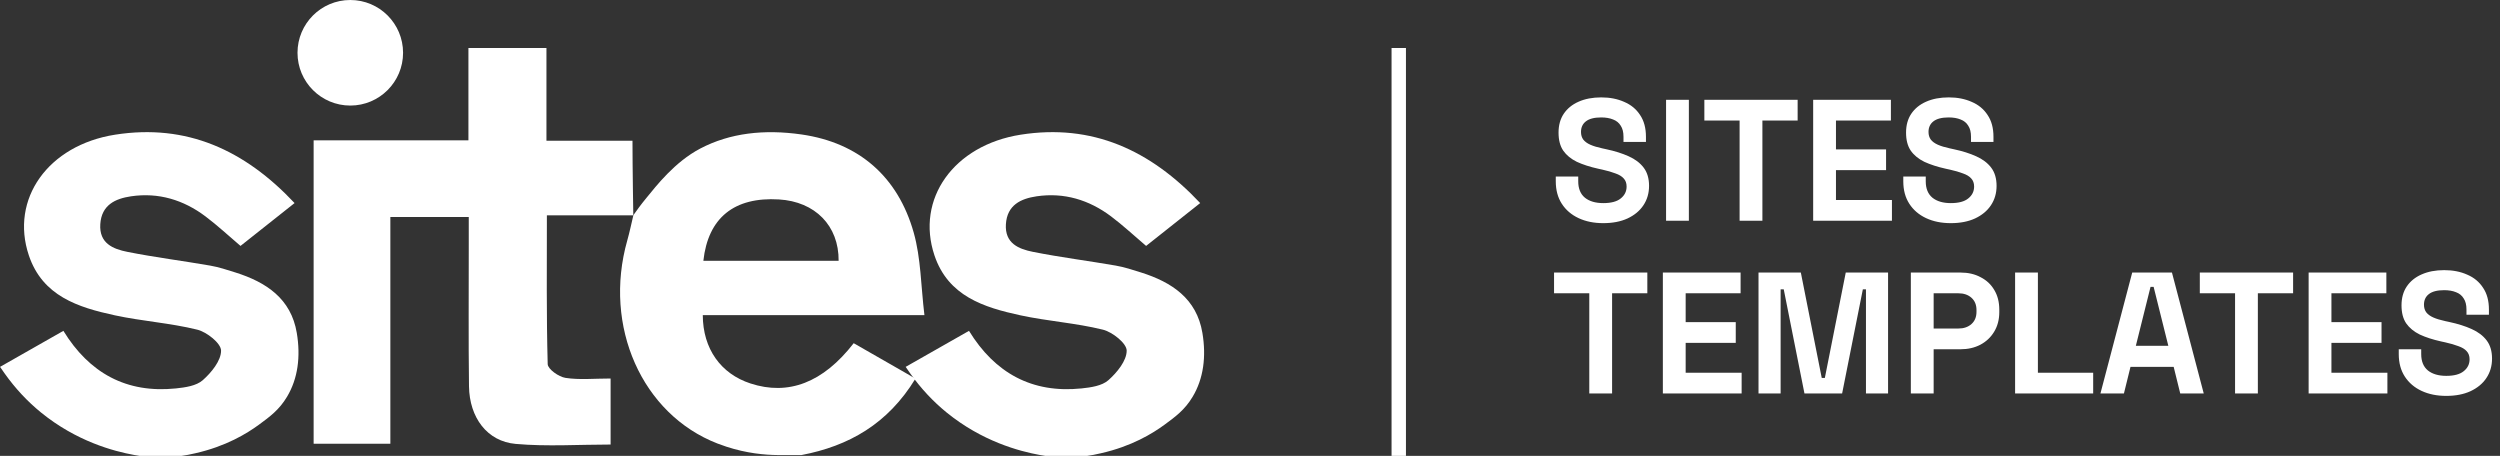 <svg xmlns="http://www.w3.org/2000/svg" width="521" height="95" viewBox="0 0 521 95" fill="none"><rect x="0" y="0" width="521" height="95" fill="#333333" stroke="none"/><g clip-path="url(#clip0_3138_1698)"><path d="M177.91 71.523C171.52 79.773 164.28 82.493 156.4 79.913C150.23 77.903 146.48 72.703 146.46 65.673H192.65C191.91 59.553 191.92 53.803 190.42 48.483C187.13 36.833 179.02 29.753 167.05 28.023C159.26 26.903 152.13 27.713 145.96 30.943C140.59 33.753 136.74 38.783 134.73 41.223C133.55 42.653 132.64 43.913 132.01 44.823C132.01 44.843 132.01 44.863 131.99 44.883C131.57 46.633 131.21 48.393 130.72 50.123C125.66 67.993 133.78 86.333 149.53 92.433C150.4 92.763 151.39 93.093 151.39 93.093C155.61 94.473 159.36 94.813 162.14 94.833H167.02C176.88 92.953 185.01 88.363 190.78 78.913L188.44 77.553C185.23 75.713 181.53 73.593 177.91 71.523ZM162.34 41.563C169.86 42.013 174.83 47.023 174.77 54.353H146.58C147.57 45.353 153.04 41.003 162.34 41.563Z" fill="white"></path><path d="M0.02 76.449C4.42 73.949 8.82 71.449 13.21 68.949C18.61 77.749 26.35 82.009 36.65 80.949C38.59 80.749 40.92 80.419 42.26 79.229C44.06 77.639 46.09 75.149 46.07 73.059C46.06 71.539 43.1 69.189 41.1 68.699C35.47 67.309 29.59 66.939 23.91 65.709C16.29 64.059 8.86 61.709 6.01 53.219C2.08 41.509 9.99 30.269 23.98 28.069C38.88 25.729 50.98 31.249 61.39 42.319C57.53 45.379 53.92 48.239 50.12 51.249C47.58 49.089 45.3 46.959 42.81 45.089C38.23 41.649 33.03 40.069 27.31 40.909C24.01 41.399 21.16 42.719 20.9 46.709C20.64 50.709 23.56 51.899 26.55 52.489C32.26 53.629 38.05 54.349 43.79 55.349C45.58 55.659 47.34 56.239 49.08 56.789C55.47 58.809 60.66 62.229 61.85 69.379C62.68 74.329 62.08 78.909 59.82 82.679C58.19 85.419 56.2 86.859 53.97 88.499C51.48 90.329 47.11 93.019 40.66 94.469C38.79 94.919 36.37 95.319 33.53 95.329C31.4 95.329 29.53 95.109 27.97 94.819C23.63 94.029 15.92 91.959 8.54 85.959C5.74 83.679 3.2 80.979 0.96 77.819C0.64 77.359 0.32 76.899 0 76.439L0.02 76.449Z" fill="white"></path><path d="M188.75 76.449C193.15 73.949 197.55 71.449 201.94 68.949C207.34 77.749 215.08 82.009 225.38 80.949C227.32 80.749 229.65 80.419 230.99 79.229C232.79 77.639 234.82 75.149 234.8 73.059C234.79 71.539 231.83 69.189 229.83 68.699C224.2 67.309 218.32 66.939 212.64 65.709C205.02 64.059 197.59 61.709 194.74 53.219C190.81 41.509 198.72 30.269 212.71 28.069C227.61 25.729 239.71 31.249 250.12 42.319C246.26 45.379 242.65 48.239 238.85 51.249C236.31 49.089 234.03 46.959 231.54 45.089C226.96 41.649 221.76 40.069 216.04 40.909C212.74 41.399 209.89 42.719 209.63 46.709C209.37 50.709 212.29 51.899 215.28 52.489C220.99 53.629 226.78 54.349 232.52 55.349C234.31 55.659 236.07 56.239 237.81 56.789C244.2 58.809 249.39 62.229 250.58 69.379C251.41 74.329 250.81 78.909 248.55 82.679C246.92 85.419 244.93 86.859 242.7 88.499C240.21 90.329 235.84 93.019 229.39 94.469C227.52 94.919 225.1 95.319 222.26 95.329C220.13 95.329 218.26 95.109 216.7 94.819C212.36 94.029 204.65 91.959 197.27 85.959C194.47 83.679 191.93 80.979 189.69 77.819C189.37 77.359 189.05 76.899 188.73 76.439L188.75 76.449Z" fill="white"></path><path d="M131.99 44.87H113.97C113.97 55.39 113.86 65.65 114.14 75.89C114.17 76.92 116.44 78.54 117.85 78.75C120.77 79.2 123.81 78.88 127.25 78.88V92.64C120.64 92.64 114.01 93.09 107.46 92.51C101.51 91.98 97.83 87.02 97.74 80.5C97.61 70.68 97.7 60.85 97.69 51.03C97.69 49.22 97.69 47.41 97.69 45.22H81.35V92.48H65.36V29.25H97.62V10H113.88V29.33H131.81C131.81 34.91 131.98 44.87 131.98 44.87H131.99Z" fill="white"></path><rect x="290" y="10" width="3" height="85" fill="white"></rect><circle cx="73" cy="11" r="11" fill="white"></circle></g><path d="M331.208 82V61.12H323.864V56.8H343.304V61.12H335.96V82H331.208ZM346.54 82V56.8H362.74V61.12H351.292V67.132H361.732V71.452H351.292V77.68H362.956V82H346.54ZM366.474 82V56.8H375.294L379.65 78.76H380.298L384.654 56.8H393.474V82H388.866V60.292H388.218L383.898 82H376.05L371.73 60.292H371.082V82H366.474ZM398.22 82V56.8H408.588C410.172 56.8 411.564 57.124 412.764 57.772C413.988 58.396 414.936 59.284 415.608 60.436C416.304 61.588 416.652 62.956 416.652 64.54V65.044C416.652 66.604 416.292 67.972 415.572 69.148C414.876 70.3 413.916 71.2 412.692 71.848C411.492 72.472 410.124 72.784 408.588 72.784H402.972V82H398.22ZM402.972 68.464H408.12C409.248 68.464 410.16 68.152 410.856 67.528C411.552 66.904 411.9 66.052 411.9 64.972V64.612C411.9 63.532 411.552 62.68 410.856 62.056C410.16 61.432 409.248 61.12 408.12 61.12H402.972V68.464ZM419.946 82V56.8H424.698V77.68H436.218V82H419.946ZM437.73 82L444.354 56.8H452.634L459.258 82H454.362L452.994 76.456H443.994L442.626 82H437.73ZM445.11 72.064H451.878L448.818 59.788H448.17L445.11 72.064ZM465.786 82V61.12H458.442V56.8H477.882V61.12H470.538V82H465.786ZM481.118 82V56.8H497.318V61.12H485.87V67.132H496.31V71.452H485.87V77.68H497.534V82H481.118ZM509.8 82.504C507.856 82.504 506.14 82.156 504.652 81.46C503.164 80.764 502 79.768 501.16 78.472C500.32 77.176 499.9 75.616 499.9 73.792V72.784H504.58V73.792C504.58 75.304 505.048 76.444 505.984 77.212C506.92 77.956 508.192 78.328 509.8 78.328C511.432 78.328 512.644 78.004 513.436 77.356C514.252 76.708 514.66 75.88 514.66 74.872C514.66 74.176 514.456 73.612 514.048 73.18C513.664 72.748 513.088 72.4 512.32 72.136C511.576 71.848 510.664 71.584 509.584 71.344L508.756 71.164C507.028 70.78 505.54 70.3 504.292 69.724C503.068 69.124 502.12 68.344 501.448 67.384C500.8 66.424 500.476 65.176 500.476 63.64C500.476 62.104 500.836 60.796 501.556 59.716C502.3 58.612 503.332 57.772 504.652 57.196C505.996 56.596 507.568 56.296 509.368 56.296C511.168 56.296 512.764 56.608 514.156 57.232C515.572 57.832 516.676 58.744 517.468 59.968C518.284 61.168 518.692 62.68 518.692 64.504V65.584H514.012V64.504C514.012 63.544 513.82 62.776 513.436 62.2C513.076 61.6 512.548 61.168 511.852 60.904C511.156 60.616 510.328 60.472 509.368 60.472C507.928 60.472 506.86 60.748 506.164 61.3C505.492 61.828 505.156 62.56 505.156 63.496C505.156 64.12 505.312 64.648 505.624 65.08C505.96 65.512 506.452 65.872 507.1 66.16C507.748 66.448 508.576 66.7 509.584 66.916L510.412 67.096C512.212 67.48 513.772 67.972 515.092 68.572C516.436 69.172 517.48 69.964 518.224 70.948C518.968 71.932 519.34 73.192 519.34 74.728C519.34 76.264 518.944 77.62 518.152 78.796C517.384 79.948 516.28 80.86 514.84 81.532C513.424 82.18 511.744 82.504 509.8 82.504Z" fill="white"></path><path d="M334.124 46.504C332.18 46.504 330.464 46.156 328.976 45.46C327.488 44.764 326.324 43.768 325.484 42.472C324.644 41.176 324.224 39.616 324.224 37.792V36.784H328.904V37.792C328.904 39.304 329.372 40.444 330.308 41.212C331.244 41.956 332.516 42.328 334.124 42.328C335.756 42.328 336.968 42.004 337.76 41.356C338.576 40.708 338.984 39.88 338.984 38.872C338.984 38.176 338.78 37.612 338.372 37.18C337.988 36.748 337.412 36.4 336.644 36.136C335.9 35.848 334.988 35.584 333.908 35.344L333.08 35.164C331.352 34.78 329.864 34.3 328.616 33.724C327.392 33.124 326.444 32.344 325.772 31.384C325.124 30.424 324.8 29.176 324.8 27.64C324.8 26.104 325.16 24.796 325.88 23.716C326.624 22.612 327.656 21.772 328.976 21.196C330.32 20.596 331.892 20.296 333.692 20.296C335.492 20.296 337.088 20.608 338.48 21.232C339.896 21.832 341 22.744 341.792 23.968C342.608 25.168 343.016 26.68 343.016 28.504V29.584H338.336V28.504C338.336 27.544 338.144 26.776 337.76 26.2C337.4 25.6 336.872 25.168 336.176 24.904C335.48 24.616 334.652 24.472 333.692 24.472C332.252 24.472 331.184 24.748 330.488 25.3C329.816 25.828 329.48 26.56 329.48 27.496C329.48 28.12 329.636 28.648 329.948 29.08C330.284 29.512 330.776 29.872 331.424 30.16C332.072 30.448 332.9 30.7 333.908 30.916L334.736 31.096C336.536 31.48 338.096 31.972 339.416 32.572C340.76 33.172 341.804 33.964 342.548 34.948C343.292 35.932 343.664 37.192 343.664 38.728C343.664 40.264 343.268 41.62 342.476 42.796C341.708 43.948 340.604 44.86 339.164 45.532C337.748 46.18 336.068 46.504 334.124 46.504ZM347.208 46V20.8H351.96V46H347.208ZM362.532 46V25.12H355.188V20.8H374.628V25.12H367.284V46H362.532ZM377.864 46V20.8H394.064V25.12H382.616V31.132H393.056V35.452H382.616V41.68H394.28V46H377.864ZM406.546 46.504C404.602 46.504 402.886 46.156 401.398 45.46C399.91 44.764 398.746 43.768 397.906 42.472C397.066 41.176 396.646 39.616 396.646 37.792V36.784H401.326V37.792C401.326 39.304 401.794 40.444 402.73 41.212C403.666 41.956 404.938 42.328 406.546 42.328C408.178 42.328 409.39 42.004 410.182 41.356C410.998 40.708 411.406 39.88 411.406 38.872C411.406 38.176 411.202 37.612 410.794 37.18C410.41 36.748 409.834 36.4 409.066 36.136C408.322 35.848 407.41 35.584 406.33 35.344L405.502 35.164C403.774 34.78 402.286 34.3 401.038 33.724C399.814 33.124 398.866 32.344 398.194 31.384C397.546 30.424 397.222 29.176 397.222 27.64C397.222 26.104 397.582 24.796 398.302 23.716C399.046 22.612 400.078 21.772 401.398 21.196C402.742 20.596 404.314 20.296 406.114 20.296C407.914 20.296 409.51 20.608 410.902 21.232C412.318 21.832 413.422 22.744 414.214 23.968C415.03 25.168 415.438 26.68 415.438 28.504V29.584H410.758V28.504C410.758 27.544 410.566 26.776 410.182 26.2C409.822 25.6 409.294 25.168 408.598 24.904C407.902 24.616 407.074 24.472 406.114 24.472C404.674 24.472 403.606 24.748 402.91 25.3C402.238 25.828 401.902 26.56 401.902 27.496C401.902 28.12 402.058 28.648 402.37 29.08C402.706 29.512 403.198 29.872 403.846 30.16C404.494 30.448 405.322 30.7 406.33 30.916L407.158 31.096C408.958 31.48 410.518 31.972 411.838 32.572C413.182 33.172 414.226 33.964 414.97 34.948C415.714 35.932 416.086 37.192 416.086 38.728C416.086 40.264 415.69 41.62 414.898 42.796C414.13 43.948 413.026 44.86 411.586 45.532C410.17 46.18 408.49 46.504 406.546 46.504Z" fill="white"></path><defs><clipPath id="clip0_3138_1698"><rect width="293.08" height="95" fill="white"></rect></clipPath></defs></svg>
